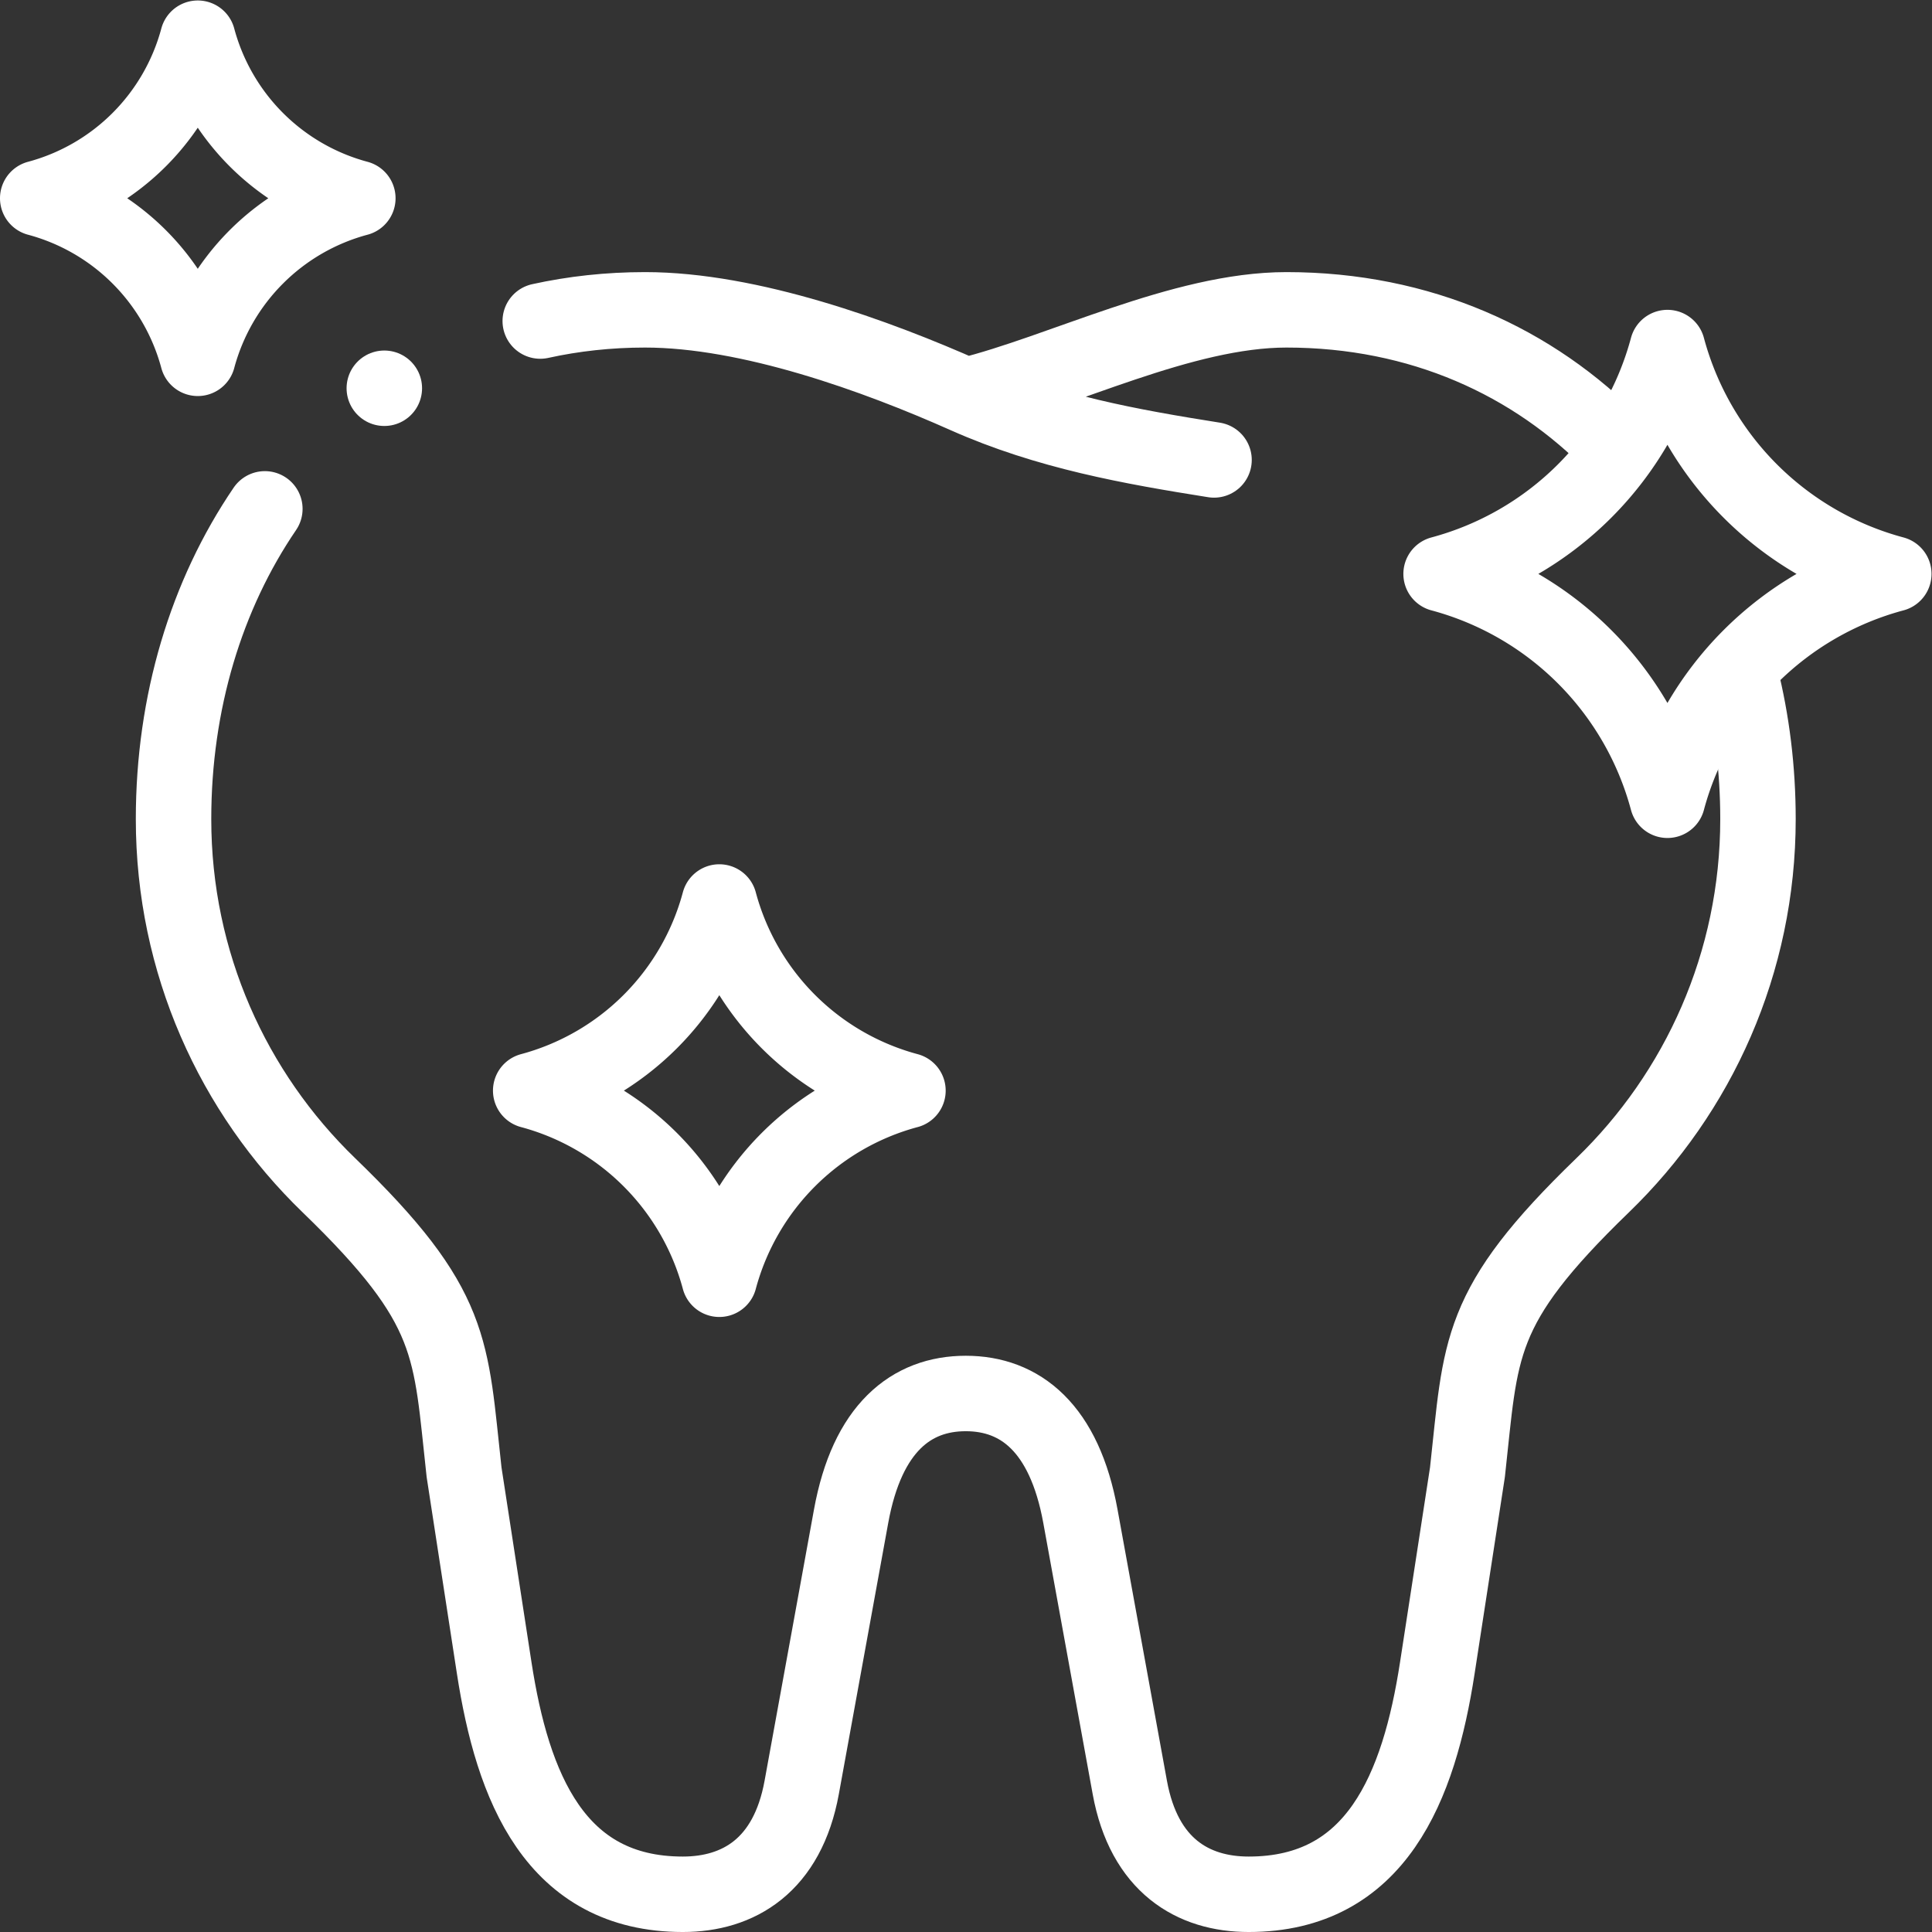 <svg xmlns="http://www.w3.org/2000/svg" version="1.1" xmlns:xlink="http://www.w3.org/1999/xlink" width="512" height="512" x="0" y="0" viewBox="0 0 682.667 682.667" style="enable-background:new 0 0 512 512" xml:space="preserve"><rect x="0" y="0" width="682.667" height="682.667" fill="#333333" stroke="none"/><g><defs><clipPath id="a" clipPathUnits="userSpaceOnUse"><path d="M0 512h512V0H0Z" fill="#ffffff" opacity="1" data-original="#000000"></path></clipPath></defs><g clip-path="url(#a)" transform="matrix(1.333 0 0 -1.333 0 682.667)"><path d="M0 0c-21.718 22.375-51.727 36.063-87.199 36.063-27.626 0-59.567-16.451-84.654-22.655m-186.139-30.102c-15.507-22.77-24.208-51.287-24.208-82.242 0-38.105 15.79-72.52 41.182-97.064 33.6-32.476 32.152-42.949 35.83-76.047l7.988-51.891c4.866-31.608 16.158-59.999 50-59.999 14.749 0 27.738 7.596 31.516 28.337l13.093 71.883c4.264 23.408 15.964 32.53 30.391 32.53 14.427 0 26.128-9.123 30.39-32.53l13.094-71.883c3.778-20.74 16.768-28.337 31.517-28.337 33.841 0 45.134 28.391 49.999 59.999l7.989 51.891c3.677 33.098 2.23 43.571 35.829 76.047C22.01-171.456 37.8-137.041 37.8-98.936c0 13.209-1.591 25.971-4.611 38.036M-106.387-3.727c-22 3.5-44.174 7.412-65.813 17.05-23.639 10.528-57.246 22.74-85 22.74-9.693 0-18.973-1.031-27.793-2.972" style="stroke-width:20;stroke-linecap:round;stroke-linejoin:round;stroke-miterlimit:22.926;stroke-dasharray:none;stroke-opacity:1" transform="translate(428.2 393.937)" fill="none" stroke="#ffffff" stroke-width="20" stroke-linecap="round" stroke-linejoin="round" stroke-miterlimit="22.926" stroke-dasharray="none" stroke-opacity="" data-original="#000000" opacity="1"></path><path d="M0 0a84.854 84.854 0 0 0 60 60 84.853 84.853 0 0 0-60 59.999A84.852 84.852 0 0 0-59.999 60 84.853 84.853 0 0 0 0 0Z" style="stroke-width:20;stroke-linecap:round;stroke-linejoin:round;stroke-miterlimit:22.926;stroke-dasharray:none;stroke-opacity:1" transform="translate(442 299.999)" fill="none" stroke="#ffffff" stroke-width="20" stroke-linecap="round" stroke-linejoin="round" stroke-miterlimit="22.926" stroke-dasharray="none" stroke-opacity="" data-original="#000000" opacity="1"></path><path d="M0 0a70.713 70.713 0 0 0 50 50A70.71 70.71 0 0 0 0 99.999 70.71 70.71 0 0 0-50 50 70.713 70.713 0 0 0 0 0Z" style="stroke-width:20;stroke-linecap:round;stroke-linejoin:round;stroke-miterlimit:22.926;stroke-dasharray:none;stroke-opacity:1" transform="translate(190.676 173.03)" fill="none" stroke="#ffffff" stroke-width="20" stroke-linecap="round" stroke-linejoin="round" stroke-miterlimit="22.926" stroke-dasharray="none" stroke-opacity="" data-original="#000000" opacity="1"></path><path d="M0 0a60 60 0 0 0 42.426 42.426A60 60 0 0 0 0 84.853a60.003 60.003 0 0 0-42.427-42.427A60.004 60.004 0 0 0 0 0Z" style="stroke-width:20;stroke-linecap:round;stroke-linejoin:round;stroke-miterlimit:22.926;stroke-dasharray:none;stroke-opacity:1" transform="translate(52.426 417.148)" fill="none" stroke="#ffffff" stroke-width="20" stroke-linecap="round" stroke-linejoin="round" stroke-miterlimit="22.926" stroke-dasharray="none" stroke-opacity="" data-original="#000000" opacity="1"></path><path d="M0 0h.008" style="stroke-width:20;stroke-linecap:round;stroke-linejoin:round;stroke-miterlimit:2.613;stroke-dasharray:none;stroke-opacity:1" transform="translate(101.87 409.211)" fill="none" stroke="#ffffff" stroke-width="20" stroke-linecap="round" stroke-linejoin="round" stroke-miterlimit="2.613" stroke-dasharray="none" stroke-opacity="" data-original="#000000" opacity="1"></path></g></g></svg>